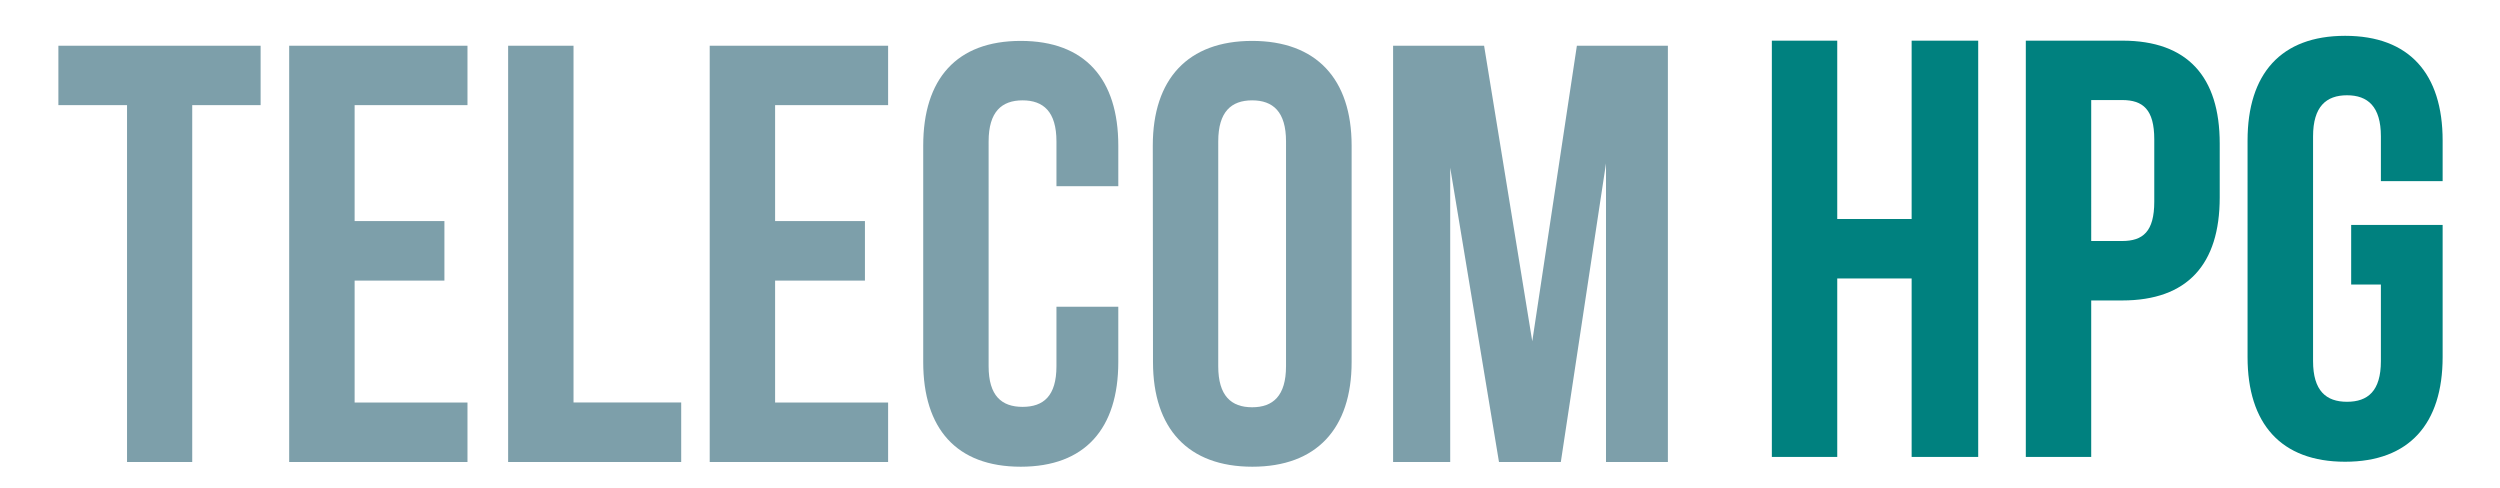 <?xml version="1.0" encoding="UTF-8"?> <svg xmlns="http://www.w3.org/2000/svg" id="Livello_1" data-name="Livello 1" viewBox="0 0 492 96"><defs><style>.cls-1{fill:#7d9faa;}.cls-2{fill:#00817f;}</style></defs><path class="cls-1" d="M11.49,9h39.8V20.69H37.83V90.92H25V20.69H11.49Z"></path><path class="cls-1" d="M69.79,43.51H87.46V55.22H69.79v24H92V90.92H56.91V9H92V20.69H69.79Z"></path><path class="cls-1" d="M100,9h12.87V79.21h21.19V90.92H100Z"></path><path class="cls-1" d="M152.54,43.51h17.68V55.22H152.54v24h22.24V90.92H139.67V9h35.11V20.69H152.54Z"></path><path class="cls-1" d="M220.08,60.37V71.25c0,13.11-6.55,20.6-19.2,20.6s-19.19-7.49-19.19-20.6V28.65c0-13.11,6.55-20.6,19.19-20.6s19.2,7.49,19.2,20.6v8H207.91V27.83c0-5.86-2.58-8.08-6.67-8.08s-6.68,2.22-6.68,8.08V72.07c0,5.85,2.58,8,6.68,8s6.67-2.11,6.67-8V60.37Z"></path><path class="cls-1" d="M226.87,28.65c0-13.11,6.91-20.6,19.55-20.6S266,15.54,266,28.65v42.6c0,13.11-6.9,20.6-19.54,20.6s-19.55-7.49-19.55-20.6Zm12.88,43.42c0,5.85,2.57,8.08,6.67,8.08s6.67-2.23,6.67-8.08V27.83c0-5.86-2.58-8.08-6.67-8.08s-6.67,2.22-6.67,8.08Z"></path><path class="cls-1" d="M301.55,67.16,310.33,9h17.91V90.92H316.06V32.16l-8.89,58.76H295L285.4,33V90.92H274.16V9h17.91Z"></path><path class="cls-2" d="M361.57,89.92H348.7V8h12.87V43.1h14.64V8h13.1V89.92h-13.1V54.8H361.57Z"></path><path class="cls-2" d="M436.84,28.23V38.88c0,13.11-6.32,20.25-19.2,20.25h-6.09V89.92H398.68V8h19C430.52,8,436.84,15.12,436.84,28.23Zm-25.29-8.54V47.43h6.09c4.1,0,6.32-1.87,6.32-7.73V27.41c0-5.85-2.22-7.72-6.32-7.72Z"></path><path class="cls-2" d="M462.71,44.27h18v26c0,13.11-6.55,20.6-19.19,20.6s-19.2-7.49-19.2-20.6V27.65c0-13.11,6.55-20.6,19.2-20.6s19.19,7.49,19.19,20.6v8H468.56V26.83c0-5.86-2.58-8.08-6.67-8.08s-6.68,2.22-6.68,8.08V71.07c0,5.85,2.58,8,6.68,8s6.67-2.11,6.67-8V56h-5.85Z"></path></svg> 